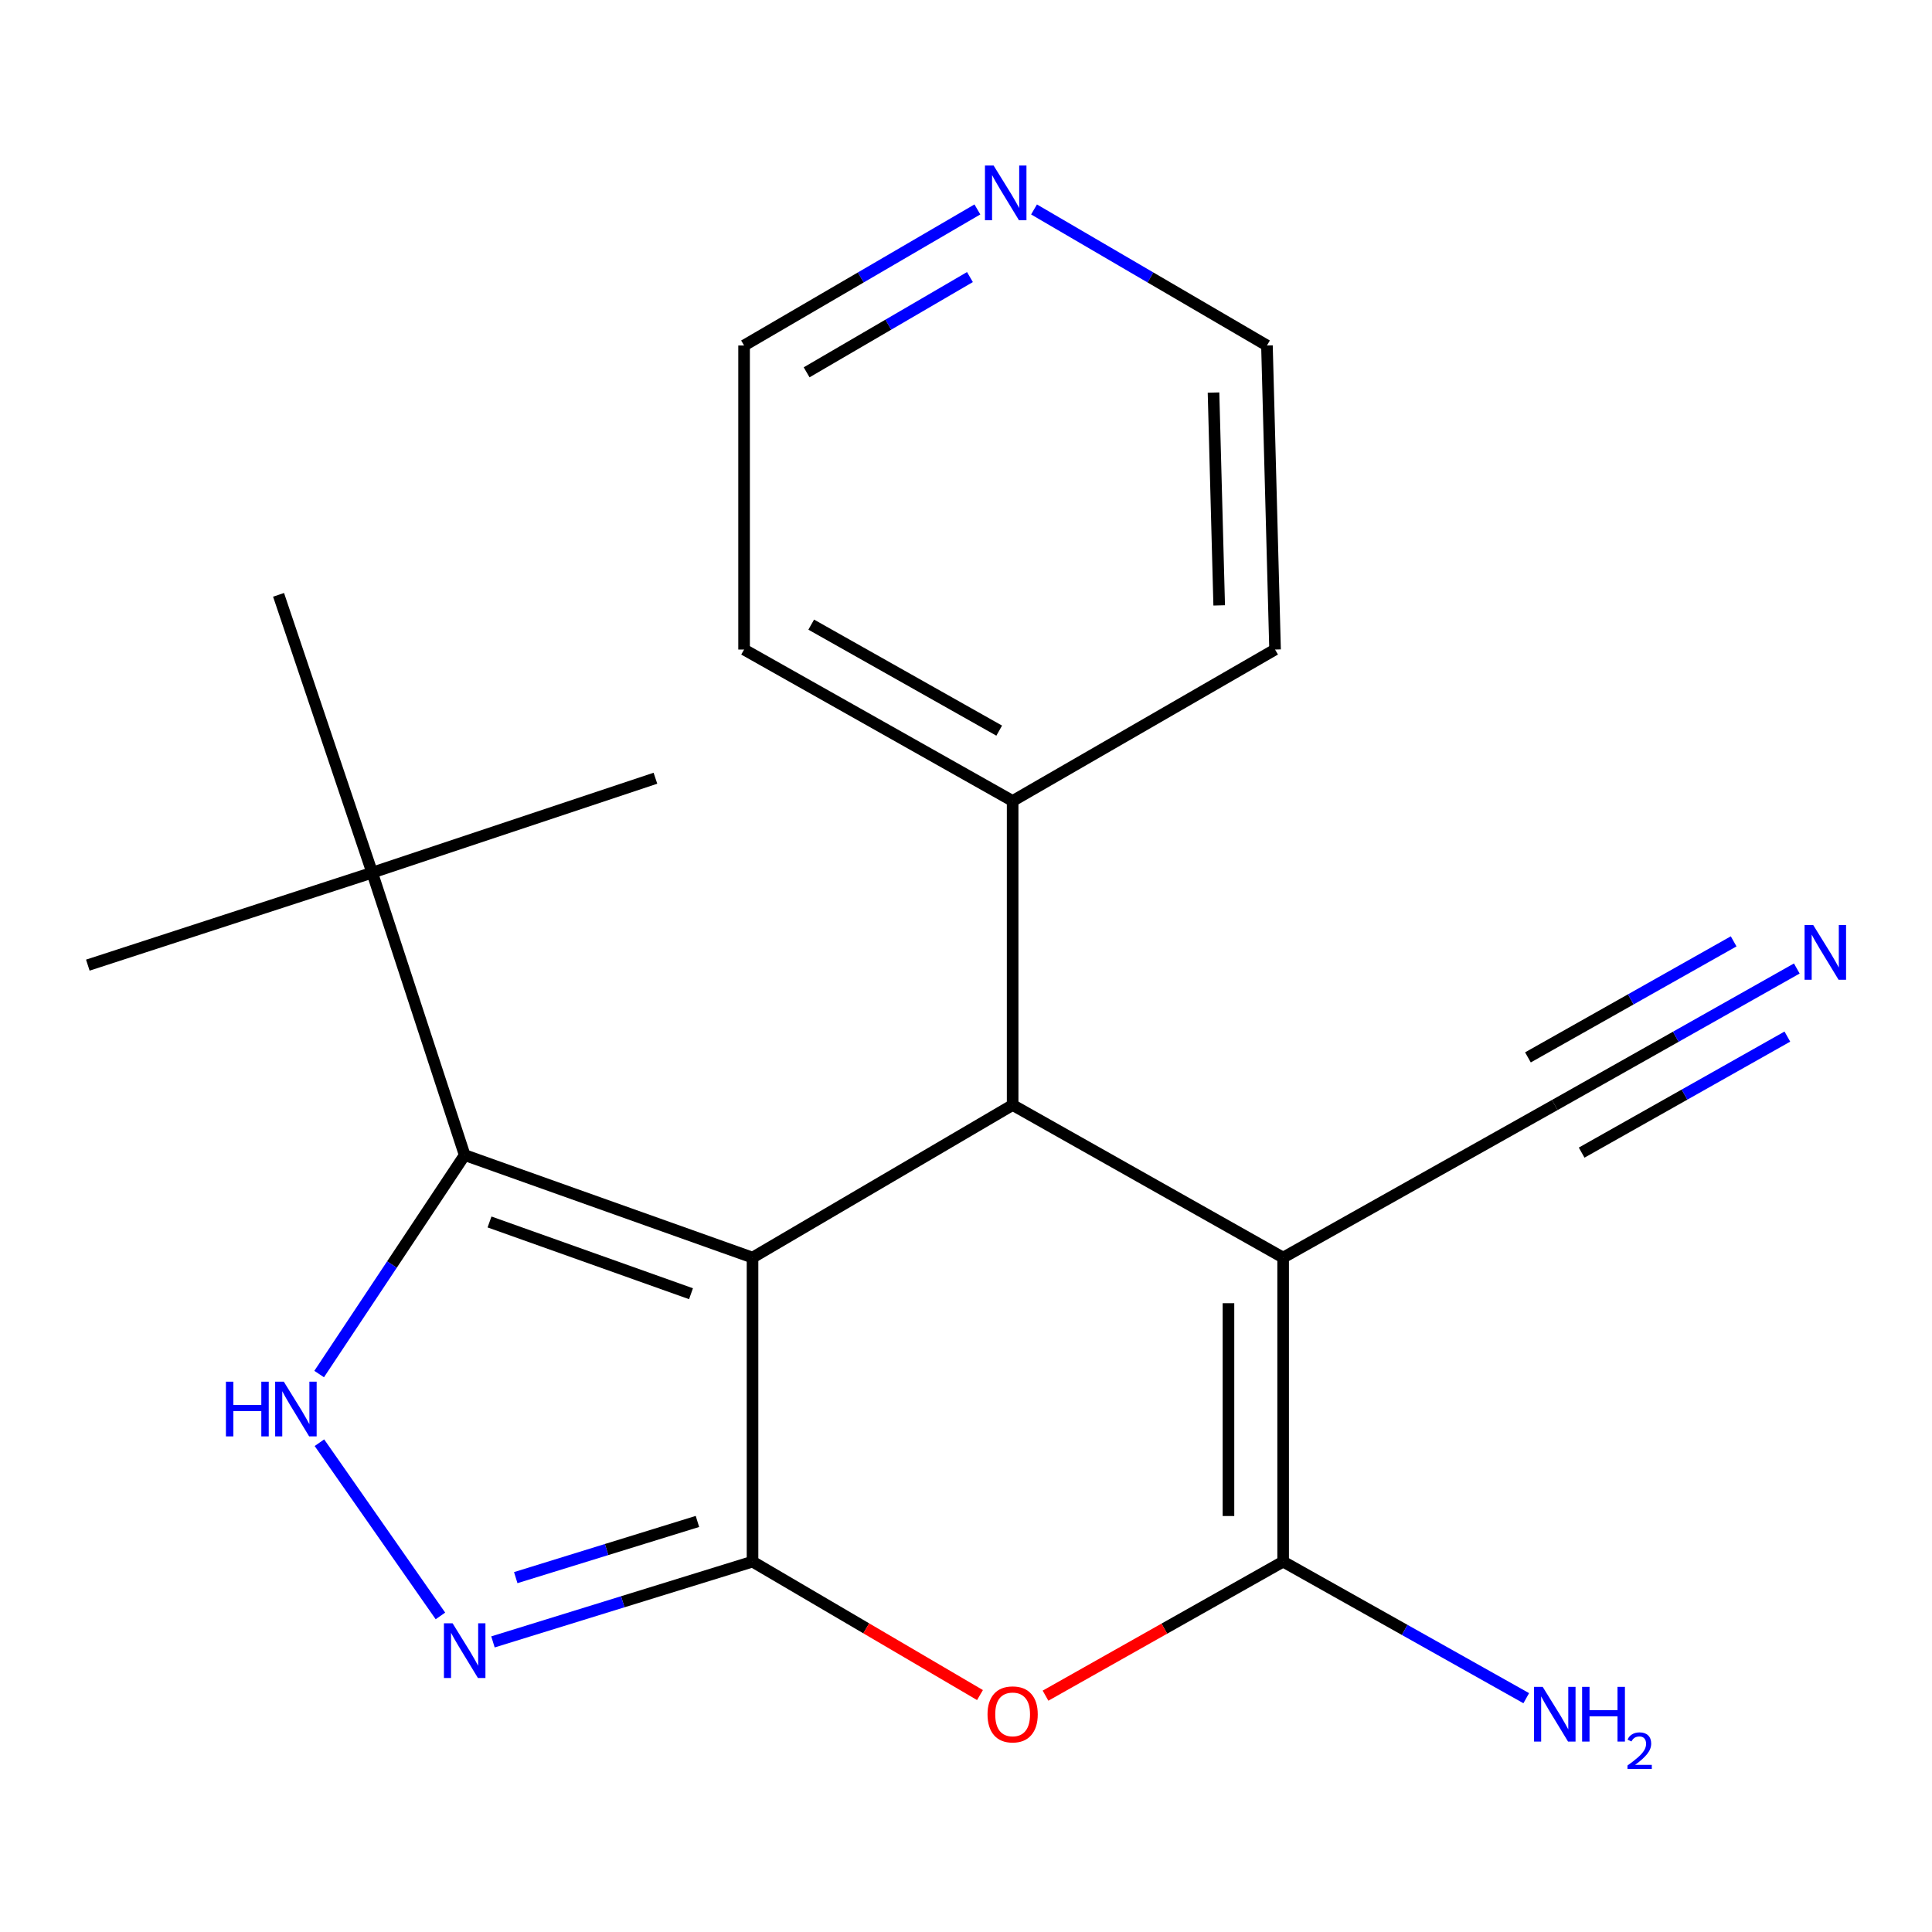 <?xml version='1.0' encoding='iso-8859-1'?>
<svg version='1.1' baseProfile='full'
              xmlns='http://www.w3.org/2000/svg'
                      xmlns:rdkit='http://www.rdkit.org/xml'
                      xmlns:xlink='http://www.w3.org/1999/xlink'
                  xml:space='preserve'
width='1000px' height='1000px' viewBox='0 0 1000 1000'>
<!-- END OF HEADER -->
<rect style='opacity:1.0;fill:#FFFFFF;stroke:none' width='1000' height='1000' x='0' y='0'> </rect>
<path class='bond-0' d='M 389.506,650.93 L 389.506,808.296' style='fill:none;fill-rule:evenodd;stroke:#000000;stroke-width:6px;stroke-linecap:butt;stroke-linejoin:miter;stroke-opacity:1' />
<path class='bond-2' d='M 389.506,650.93 L 524.139,571.949' style='fill:none;fill-rule:evenodd;stroke:#000000;stroke-width:6px;stroke-linecap:butt;stroke-linejoin:miter;stroke-opacity:1' />
<path class='bond-4' d='M 389.506,650.93 L 240.519,597.872' style='fill:none;fill-rule:evenodd;stroke:#000000;stroke-width:6px;stroke-linecap:butt;stroke-linejoin:miter;stroke-opacity:1' />
<path class='bond-4' d='M 357.664,669.629 L 253.374,632.489' style='fill:none;fill-rule:evenodd;stroke:#000000;stroke-width:6px;stroke-linecap:butt;stroke-linejoin:miter;stroke-opacity:1' />
<path class='bond-5' d='M 389.506,808.296 L 448.372,842.829' style='fill:none;fill-rule:evenodd;stroke:#000000;stroke-width:6px;stroke-linecap:butt;stroke-linejoin:miter;stroke-opacity:1' />
<path class='bond-5' d='M 448.372,842.829 L 507.237,877.362' style='fill:none;fill-rule:evenodd;stroke:#FF0000;stroke-width:6px;stroke-linecap:butt;stroke-linejoin:miter;stroke-opacity:1' />
<path class='bond-6' d='M 389.506,808.296 L 322.332,829.072' style='fill:none;fill-rule:evenodd;stroke:#000000;stroke-width:6px;stroke-linecap:butt;stroke-linejoin:miter;stroke-opacity:1' />
<path class='bond-6' d='M 322.332,829.072 L 255.158,849.847' style='fill:none;fill-rule:evenodd;stroke:#0000FF;stroke-width:6px;stroke-linecap:butt;stroke-linejoin:miter;stroke-opacity:1' />
<path class='bond-6' d='M 360.993,787.495 L 313.971,802.037' style='fill:none;fill-rule:evenodd;stroke:#000000;stroke-width:6px;stroke-linecap:butt;stroke-linejoin:miter;stroke-opacity:1' />
<path class='bond-6' d='M 313.971,802.037 L 266.949,816.58' style='fill:none;fill-rule:evenodd;stroke:#0000FF;stroke-width:6px;stroke-linecap:butt;stroke-linejoin:miter;stroke-opacity:1' />
<path class='bond-1' d='M 664.15,650.93 L 524.139,571.949' style='fill:none;fill-rule:evenodd;stroke:#000000;stroke-width:6px;stroke-linecap:butt;stroke-linejoin:miter;stroke-opacity:1' />
<path class='bond-3' d='M 664.15,650.93 L 664.15,808.296' style='fill:none;fill-rule:evenodd;stroke:#000000;stroke-width:6px;stroke-linecap:butt;stroke-linejoin:miter;stroke-opacity:1' />
<path class='bond-3' d='M 635.852,674.535 L 635.852,784.691' style='fill:none;fill-rule:evenodd;stroke:#000000;stroke-width:6px;stroke-linecap:butt;stroke-linejoin:miter;stroke-opacity:1' />
<path class='bond-8' d='M 664.15,650.93 L 804.757,571.949' style='fill:none;fill-rule:evenodd;stroke:#000000;stroke-width:6px;stroke-linecap:butt;stroke-linejoin:miter;stroke-opacity:1' />
<path class='bond-11' d='M 524.139,571.949 L 524.139,414.583' style='fill:none;fill-rule:evenodd;stroke:#000000;stroke-width:6px;stroke-linecap:butt;stroke-linejoin:miter;stroke-opacity:1' />
<path class='bond-12' d='M 664.15,808.296 L 727.067,843.638' style='fill:none;fill-rule:evenodd;stroke:#000000;stroke-width:6px;stroke-linecap:butt;stroke-linejoin:miter;stroke-opacity:1' />
<path class='bond-12' d='M 727.067,843.638 L 789.985,878.98' style='fill:none;fill-rule:evenodd;stroke:#0000FF;stroke-width:6px;stroke-linecap:butt;stroke-linejoin:miter;stroke-opacity:1' />
<path class='bond-22' d='M 664.15,808.296 L 602.654,842.987' style='fill:none;fill-rule:evenodd;stroke:#000000;stroke-width:6px;stroke-linecap:butt;stroke-linejoin:miter;stroke-opacity:1' />
<path class='bond-22' d='M 602.654,842.987 L 541.158,877.677' style='fill:none;fill-rule:evenodd;stroke:#FF0000;stroke-width:6px;stroke-linecap:butt;stroke-linejoin:miter;stroke-opacity:1' />
<path class='bond-7' d='M 240.519,597.872 L 202.856,654.541' style='fill:none;fill-rule:evenodd;stroke:#000000;stroke-width:6px;stroke-linecap:butt;stroke-linejoin:miter;stroke-opacity:1' />
<path class='bond-7' d='M 202.856,654.541 L 165.192,711.209' style='fill:none;fill-rule:evenodd;stroke:#0000FF;stroke-width:6px;stroke-linecap:butt;stroke-linejoin:miter;stroke-opacity:1' />
<path class='bond-10' d='M 240.519,597.872 L 192.649,451.684' style='fill:none;fill-rule:evenodd;stroke:#000000;stroke-width:6px;stroke-linecap:butt;stroke-linejoin:miter;stroke-opacity:1' />
<path class='bond-21' d='M 227.964,836.4 L 165.331,746.74' style='fill:none;fill-rule:evenodd;stroke:#0000FF;stroke-width:6px;stroke-linecap:butt;stroke-linejoin:miter;stroke-opacity:1' />
<path class='bond-9' d='M 804.757,571.949 L 867.39,536.62' style='fill:none;fill-rule:evenodd;stroke:#000000;stroke-width:6px;stroke-linecap:butt;stroke-linejoin:miter;stroke-opacity:1' />
<path class='bond-9' d='M 867.39,536.62 L 930.024,501.292' style='fill:none;fill-rule:evenodd;stroke:#0000FF;stroke-width:6px;stroke-linecap:butt;stroke-linejoin:miter;stroke-opacity:1' />
<path class='bond-9' d='M 818.659,596.596 L 871.898,566.567' style='fill:none;fill-rule:evenodd;stroke:#000000;stroke-width:6px;stroke-linecap:butt;stroke-linejoin:miter;stroke-opacity:1' />
<path class='bond-9' d='M 871.898,566.567 L 925.136,536.538' style='fill:none;fill-rule:evenodd;stroke:#0000FF;stroke-width:6px;stroke-linecap:butt;stroke-linejoin:miter;stroke-opacity:1' />
<path class='bond-9' d='M 790.855,547.302 L 844.093,517.272' style='fill:none;fill-rule:evenodd;stroke:#000000;stroke-width:6px;stroke-linecap:butt;stroke-linejoin:miter;stroke-opacity:1' />
<path class='bond-9' d='M 844.093,517.272 L 897.332,487.243' style='fill:none;fill-rule:evenodd;stroke:#0000FF;stroke-width:6px;stroke-linecap:butt;stroke-linejoin:miter;stroke-opacity:1' />
<path class='bond-14' d='M 192.649,451.684 L 339.246,402.808' style='fill:none;fill-rule:evenodd;stroke:#000000;stroke-width:6px;stroke-linecap:butt;stroke-linejoin:miter;stroke-opacity:1' />
<path class='bond-15' d='M 192.649,451.684 L 45.455,499.554' style='fill:none;fill-rule:evenodd;stroke:#000000;stroke-width:6px;stroke-linecap:butt;stroke-linejoin:miter;stroke-opacity:1' />
<path class='bond-16' d='M 192.649,451.684 L 144.182,307.885' style='fill:none;fill-rule:evenodd;stroke:#000000;stroke-width:6px;stroke-linecap:butt;stroke-linejoin:miter;stroke-opacity:1' />
<path class='bond-19' d='M 524.139,414.583 L 659.968,336.198' style='fill:none;fill-rule:evenodd;stroke:#000000;stroke-width:6px;stroke-linecap:butt;stroke-linejoin:miter;stroke-opacity:1' />
<path class='bond-20' d='M 524.139,414.583 L 385.135,336.198' style='fill:none;fill-rule:evenodd;stroke:#000000;stroke-width:6px;stroke-linecap:butt;stroke-linejoin:miter;stroke-opacity:1' />
<path class='bond-20' d='M 517.188,378.176 L 419.885,323.307' style='fill:none;fill-rule:evenodd;stroke:#000000;stroke-width:6px;stroke-linecap:butt;stroke-linejoin:miter;stroke-opacity:1' />
<path class='bond-13' d='M 505.896,108.401 L 445.516,143.617' style='fill:none;fill-rule:evenodd;stroke:#0000FF;stroke-width:6px;stroke-linecap:butt;stroke-linejoin:miter;stroke-opacity:1' />
<path class='bond-13' d='M 445.516,143.617 L 385.135,178.832' style='fill:none;fill-rule:evenodd;stroke:#000000;stroke-width:6px;stroke-linecap:butt;stroke-linejoin:miter;stroke-opacity:1' />
<path class='bond-13' d='M 502.038,143.409 L 459.772,168.06' style='fill:none;fill-rule:evenodd;stroke:#0000FF;stroke-width:6px;stroke-linecap:butt;stroke-linejoin:miter;stroke-opacity:1' />
<path class='bond-13' d='M 459.772,168.06 L 417.506,192.712' style='fill:none;fill-rule:evenodd;stroke:#000000;stroke-width:6px;stroke-linecap:butt;stroke-linejoin:miter;stroke-opacity:1' />
<path class='bond-23' d='M 535.21,108.411 L 595.49,143.622' style='fill:none;fill-rule:evenodd;stroke:#0000FF;stroke-width:6px;stroke-linecap:butt;stroke-linejoin:miter;stroke-opacity:1' />
<path class='bond-23' d='M 595.49,143.622 L 655.77,178.832' style='fill:none;fill-rule:evenodd;stroke:#000000;stroke-width:6px;stroke-linecap:butt;stroke-linejoin:miter;stroke-opacity:1' />
<path class='bond-17' d='M 385.135,178.832 L 385.135,336.198' style='fill:none;fill-rule:evenodd;stroke:#000000;stroke-width:6px;stroke-linecap:butt;stroke-linejoin:miter;stroke-opacity:1' />
<path class='bond-18' d='M 655.77,178.832 L 659.968,336.198' style='fill:none;fill-rule:evenodd;stroke:#000000;stroke-width:6px;stroke-linecap:butt;stroke-linejoin:miter;stroke-opacity:1' />
<path class='bond-18' d='M 628.112,203.192 L 631.051,313.348' style='fill:none;fill-rule:evenodd;stroke:#000000;stroke-width:6px;stroke-linecap:butt;stroke-linejoin:miter;stroke-opacity:1' />
<path  class='atom-6' d='M 511.139 887.358
Q 511.139 880.558, 514.499 876.758
Q 517.859 872.958, 524.139 872.958
Q 530.419 872.958, 533.779 876.758
Q 537.139 880.558, 537.139 887.358
Q 537.139 894.238, 533.739 898.158
Q 530.339 902.038, 524.139 902.038
Q 517.899 902.038, 514.499 898.158
Q 511.139 894.278, 511.139 887.358
M 524.139 898.838
Q 528.459 898.838, 530.779 895.958
Q 533.139 893.038, 533.139 887.358
Q 533.139 881.798, 530.779 878.998
Q 528.459 876.158, 524.139 876.158
Q 519.819 876.158, 517.459 878.958
Q 515.139 881.758, 515.139 887.358
Q 515.139 893.078, 517.459 895.958
Q 519.819 898.838, 524.139 898.838
' fill='#FF0000'/>
<path  class='atom-7' d='M 234.259 840.214
L 243.539 855.214
Q 244.459 856.694, 245.939 859.374
Q 247.419 862.054, 247.499 862.214
L 247.499 840.214
L 251.259 840.214
L 251.259 868.534
L 247.379 868.534
L 237.419 852.134
Q 236.259 850.214, 235.019 848.014
Q 233.819 845.814, 233.459 845.134
L 233.459 868.534
L 229.779 868.534
L 229.779 840.214
L 234.259 840.214
' fill='#0000FF'/>
<path  class='atom-8' d='M 116.938 715.155
L 120.778 715.155
L 120.778 727.195
L 135.258 727.195
L 135.258 715.155
L 139.098 715.155
L 139.098 743.475
L 135.258 743.475
L 135.258 730.395
L 120.778 730.395
L 120.778 743.475
L 116.938 743.475
L 116.938 715.155
' fill='#0000FF'/>
<path  class='atom-8' d='M 146.898 715.155
L 156.178 730.155
Q 157.098 731.635, 158.578 734.315
Q 160.058 736.995, 160.138 737.155
L 160.138 715.155
L 163.898 715.155
L 163.898 743.475
L 160.018 743.475
L 150.058 727.075
Q 148.898 725.155, 147.658 722.955
Q 146.458 720.755, 146.098 720.075
L 146.098 743.475
L 142.418 743.475
L 142.418 715.155
L 146.898 715.155
' fill='#0000FF'/>
<path  class='atom-10' d='M 938.523 478.807
L 947.803 493.807
Q 948.723 495.287, 950.203 497.967
Q 951.683 500.647, 951.763 500.807
L 951.763 478.807
L 955.523 478.807
L 955.523 507.127
L 951.643 507.127
L 941.683 490.727
Q 940.523 488.807, 939.283 486.607
Q 938.083 484.407, 937.723 483.727
L 937.723 507.127
L 934.043 507.127
L 934.043 478.807
L 938.523 478.807
' fill='#0000FF'/>
<path  class='atom-13' d='M 798.497 873.118
L 807.777 888.118
Q 808.697 889.598, 810.177 892.278
Q 811.657 894.958, 811.737 895.118
L 811.737 873.118
L 815.497 873.118
L 815.497 901.438
L 811.617 901.438
L 801.657 885.038
Q 800.497 883.118, 799.257 880.918
Q 798.057 878.718, 797.697 878.038
L 797.697 901.438
L 794.017 901.438
L 794.017 873.118
L 798.497 873.118
' fill='#0000FF'/>
<path  class='atom-13' d='M 818.897 873.118
L 822.737 873.118
L 822.737 885.158
L 837.217 885.158
L 837.217 873.118
L 841.057 873.118
L 841.057 901.438
L 837.217 901.438
L 837.217 888.358
L 822.737 888.358
L 822.737 901.438
L 818.897 901.438
L 818.897 873.118
' fill='#0000FF'/>
<path  class='atom-13' d='M 842.43 900.444
Q 843.116 898.676, 844.753 897.699
Q 846.39 896.696, 848.66 896.696
Q 851.485 896.696, 853.069 898.227
Q 854.653 899.758, 854.653 902.477
Q 854.653 905.249, 852.594 907.836
Q 850.561 910.424, 846.337 913.486
L 854.97 913.486
L 854.97 915.598
L 842.377 915.598
L 842.377 913.829
Q 845.862 911.348, 847.921 909.5
Q 850.007 907.652, 851.01 905.988
Q 852.013 904.325, 852.013 902.609
Q 852.013 900.814, 851.115 899.811
Q 850.218 898.808, 848.66 898.808
Q 847.155 898.808, 846.152 899.415
Q 845.149 900.022, 844.436 901.368
L 842.43 900.444
' fill='#0000FF'/>
<path  class='atom-14' d='M 514.295 85.691
L 523.575 100.691
Q 524.495 102.171, 525.975 104.851
Q 527.455 107.531, 527.535 107.691
L 527.535 85.691
L 531.295 85.691
L 531.295 114.011
L 527.415 114.011
L 517.455 97.611
Q 516.295 95.691, 515.055 93.491
Q 513.855 91.291, 513.495 90.611
L 513.495 114.011
L 509.815 114.011
L 509.815 85.691
L 514.295 85.691
' fill='#0000FF'/>
</svg>
